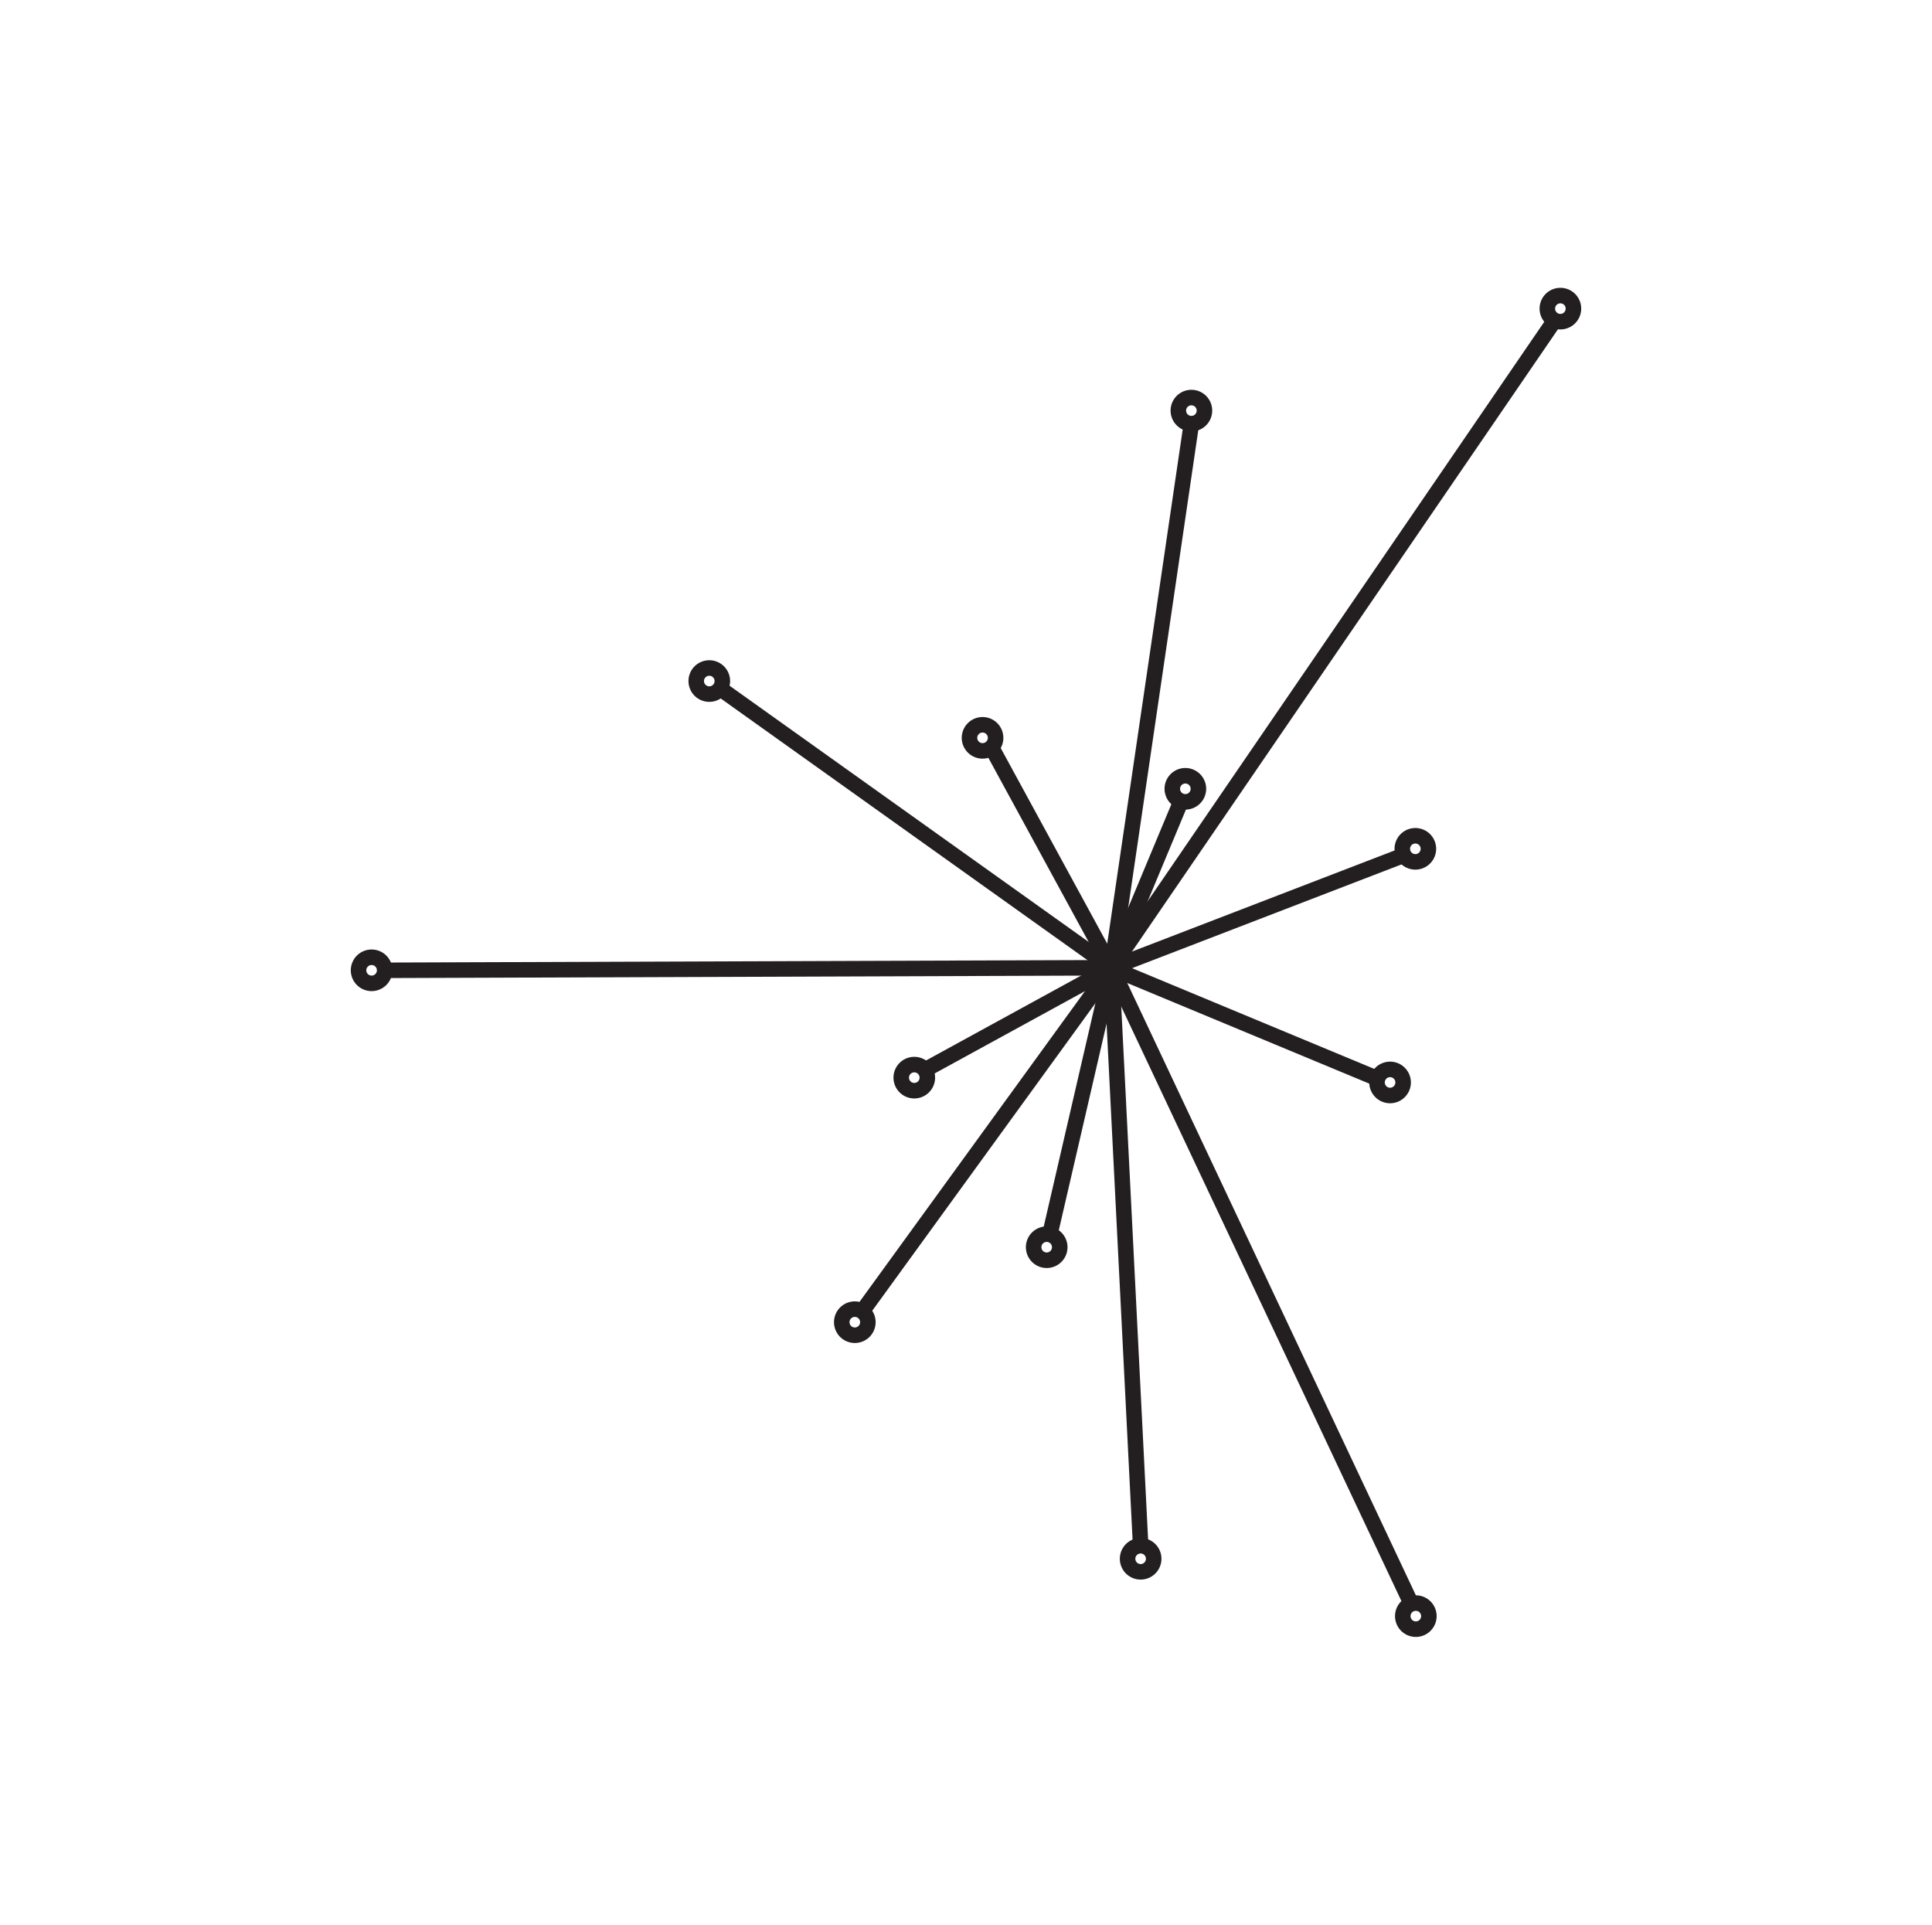 <?xml version="1.0" encoding="UTF-8"?>
<svg data-bbox="52.21 43.04 176.9 194.19" viewBox="0 0 281.32 280.27" xmlns="http://www.w3.org/2000/svg" data-type="ugc">
    <g>
        <path fill="none" stroke="#231f20" stroke-miterlimit="10" stroke-width="2.26" d="M105.18 99.17a1.9 1.9 0 1 1-3.8 0 1.9 1.9 0 0 1 3.8 0z"/>
        <path fill="none" stroke="#231f20" stroke-miterlimit="10" stroke-width="2.26" d="M144.97 107.44a1.9 1.9 0 1 1-3.8 0 1.9 1.9 0 0 1 3.8 0z"/>
        <path fill="none" stroke="#231f20" stroke-miterlimit="10" stroke-width="2.26" d="M174.5 114.86a1.9 1.9 0 1 1-3.8 0 1.9 1.9 0 0 1 3.8 0z"/>
        <path fill="none" stroke="#231f20" stroke-miterlimit="10" stroke-width="2.26" d="M175.38 59.79a1.9 1.9 0 1 1-3.8 0 1.9 1.9 0 0 1 3.8 0z"/>
        <path fill="none" stroke="#231f20" stroke-miterlimit="10" stroke-width="2.26" d="M229.11 44.94a1.9 1.9 0 1 1-3.8 0 1.9 1.9 0 0 1 3.8 0z"/>
        <path fill="none" stroke="#231f20" stroke-miterlimit="10" stroke-width="2.26" d="M207.99 123.6a1.9 1.9 0 1 1-3.8 0 1.9 1.9 0 0 1 3.8 0z"/>
        <path fill="none" stroke="#231f20" stroke-miterlimit="10" stroke-width="2.26" d="M204.31 157.62a1.9 1.9 0 1 1-3.8 0 1.9 1.9 0 0 1 3.8 0z"/>
        <path fill="none" stroke="#231f20" stroke-miterlimit="10" stroke-width="2.26" d="M208.06 235.33a1.9 1.9 0 1 1-3.8 0 1.9 1.9 0 0 1 3.8 0z"/>
        <path fill="none" stroke="#231f20" stroke-miterlimit="10" stroke-width="2.26" d="M167.99 226.98a1.9 1.9 0 1 1-3.8 0 1.9 1.9 0 0 1 3.8 0z"/>
        <path fill="none" stroke="#231f20" stroke-miterlimit="10" stroke-width="2.26" d="M154.31 181.61a1.9 1.9 0 1 1-3.8 0 1.9 1.9 0 0 1 3.8 0z"/>
        <path fill="none" stroke="#231f20" stroke-miterlimit="10" stroke-width="2.26" d="M126.37 192.53a1.9 1.9 0 1 1-3.8 0 1.9 1.9 0 0 1 3.8 0z"/>
        <path fill="none" stroke="#231f20" stroke-miterlimit="10" stroke-width="2.26" d="M135.03 156.92a1.9 1.9 0 1 1-3.8 0 1.9 1.9 0 0 1 3.8 0z"/>
        <path fill="none" stroke="#231f20" stroke-miterlimit="10" stroke-width="2.26" d="M56.01 141.29a1.9 1.9 0 1 1-3.8 0 1.9 1.9 0 0 1 3.8 0z"/>
        <path fill="none" stroke="#231f20" stroke-miterlimit="10" stroke-width="2.26" d="m173.48 61.69-11.63 79.23"/>
        <path fill="none" stroke="#231f20" stroke-miterlimit="10" stroke-width="2.26" d="m172.06 116.45-10.21 24.47"/>
        <path fill="none" stroke="#231f20" stroke-miterlimit="10" stroke-width="2.26" d="m226.38 46.64-64.53 94.28"/>
        <path fill="none" stroke="#231f20" stroke-miterlimit="10" stroke-width="2.26" d="m144.37 108.82 17.48 32.1"/>
        <path fill="none" stroke="#231f20" stroke-miterlimit="10" stroke-width="2.26" d="m104.65 100.11 57.2 40.81"/>
        <path fill="none" stroke="#231f20" stroke-miterlimit="10" stroke-width="2.26" d="m56.01 141.29 105.84-.37"/>
        <path fill="none" stroke="#231f20" stroke-miterlimit="10" stroke-width="2.26" d="m134.67 155.8 27.18-14.88"/>
        <path fill="none" stroke="#231f20" stroke-miterlimit="10" stroke-width="2.26" d="m125.54 190.96 36.31-50.04"/>
        <path fill="none" stroke="#231f20" stroke-miterlimit="10" stroke-width="2.26" d="m152.87 179.76 8.98-38.84"/>
        <path fill="none" stroke="#231f20" stroke-miterlimit="10" stroke-width="2.26" d="m166.09 225.08-4.24-84.16"/>
        <path fill="none" stroke="#231f20" stroke-miterlimit="10" stroke-width="2.26" d="m205.45 233.43-43.6-92.51"/>
        <path fill="none" stroke="#231f20" stroke-miterlimit="10" stroke-width="2.26" d="m200.51 157.04-40.11-16.68"/>
        <path fill="none" stroke="#231f20" stroke-miterlimit="10" stroke-width="2.26" d="m204.8 124.38-42.95 16.54"/>
    </g>
</svg>
